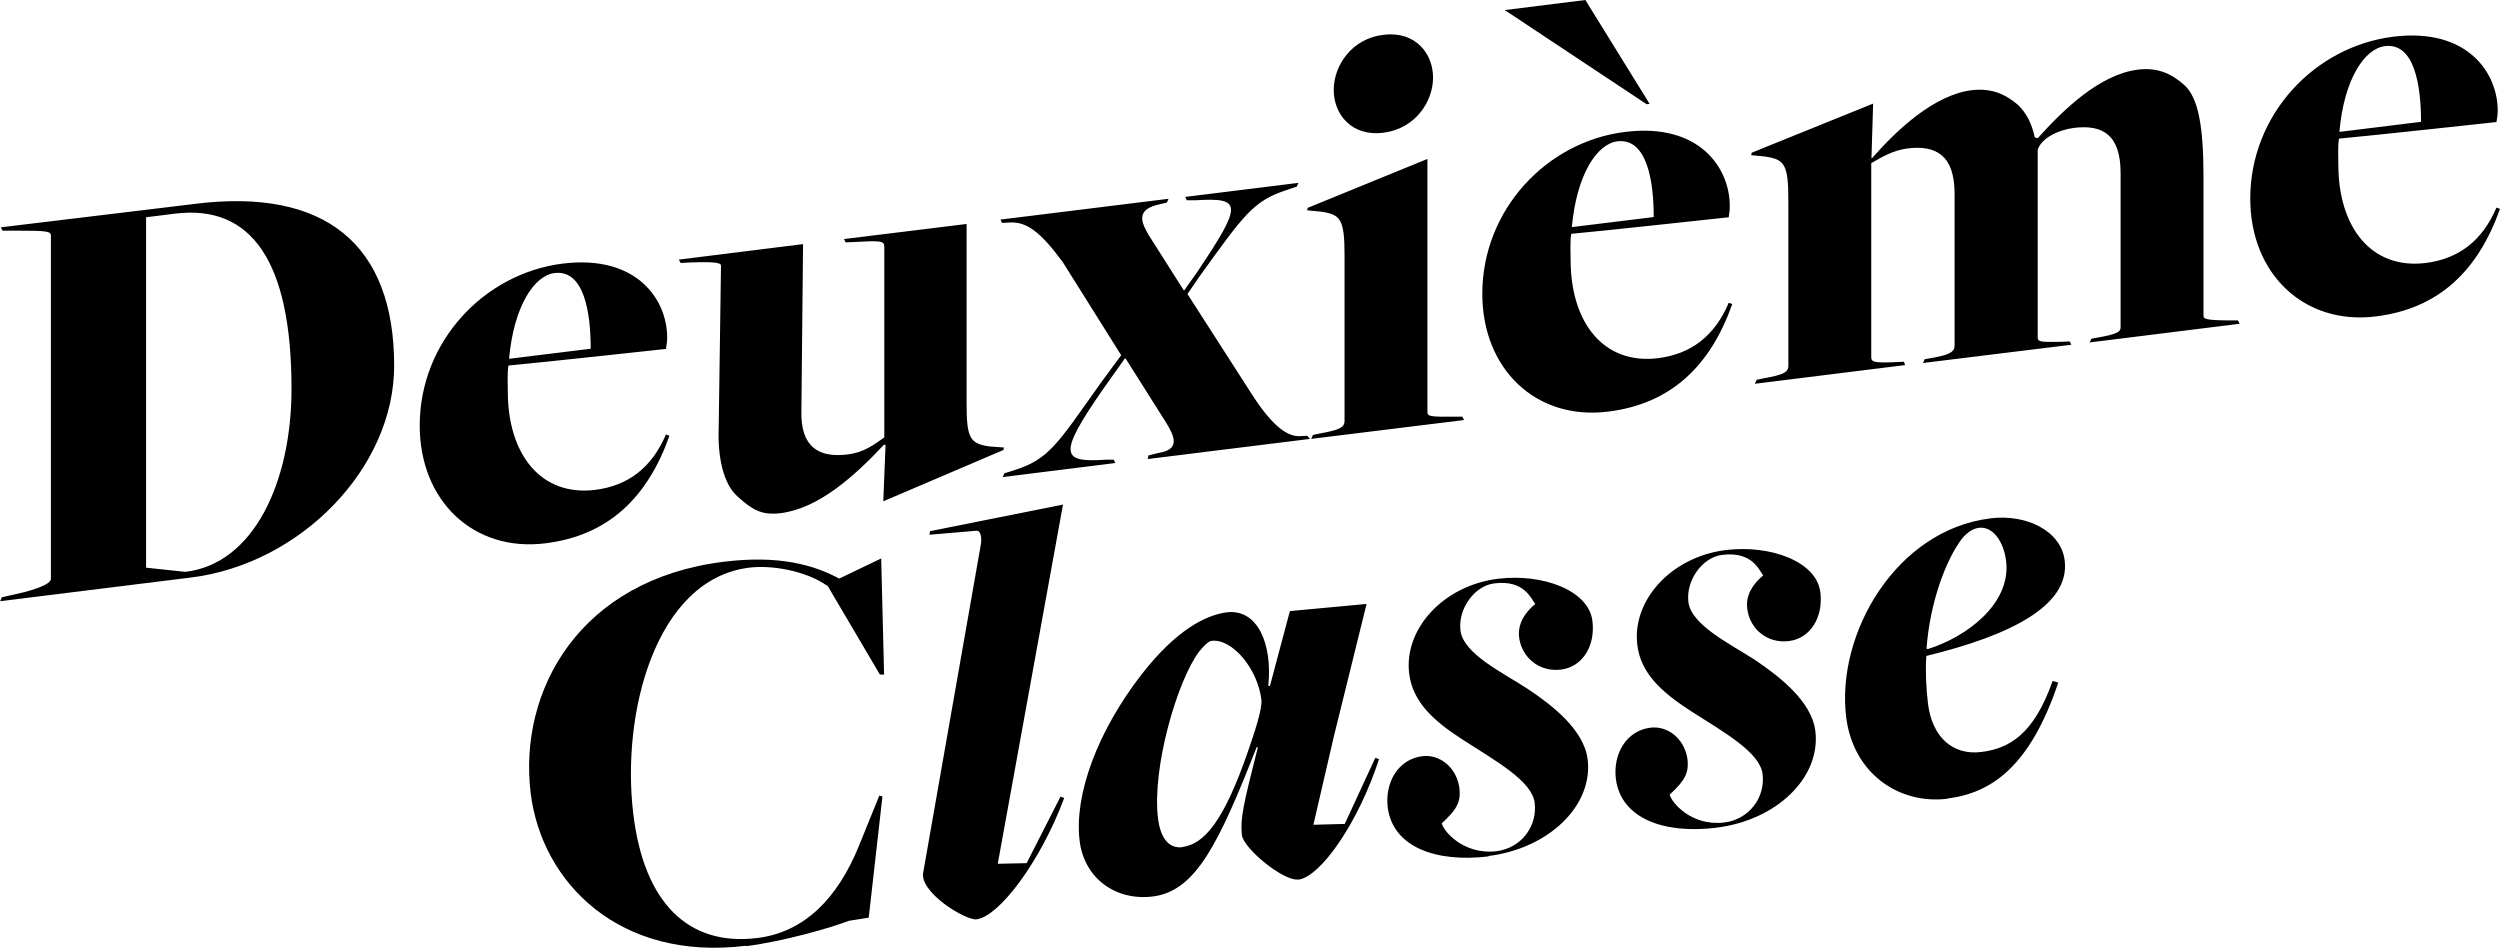 <svg width="116" height="44" viewBox="0 0 116 44" fill="none" xmlns="http://www.w3.org/2000/svg">
<g clip-path="url(#clip0_105_688)">
<path d="M89.449 30.115L89.391 30.096C89.545 27.965 90.288 25.96 91.049 24.977C91.29 24.695 91.541 24.53 91.82 24.491C92.418 24.413 92.958 25.046 93.083 26.028C93.325 28.023 91.232 29.56 89.458 30.115M90.355 37.053C92.389 36.8 94.192 35.583 95.503 31.672L95.243 31.594C94.366 34.085 93.228 34.727 91.936 34.892C90.606 35.058 89.651 34.202 89.458 32.645C89.372 31.905 89.333 31.166 89.381 30.436C93.334 29.473 96.053 28.081 95.802 26.009C95.638 24.637 94.028 23.839 92.351 24.053C87.964 24.598 85.197 29.405 85.66 33.258C85.978 35.885 88.109 37.335 90.355 37.062M79.634 38.405C82.43 38.065 84.493 36.08 84.233 33.919C84.059 32.528 82.546 31.38 81.476 30.65C80.338 29.901 78.477 29.025 78.342 27.935C78.217 26.924 78.998 25.853 79.914 25.746C81.322 25.571 81.63 26.476 81.813 26.7C81.341 27.089 80.994 27.605 81.071 28.237C81.186 29.191 82.006 29.872 83.009 29.745C84.011 29.619 84.609 28.626 84.464 27.478C84.291 26.058 82.16 25.269 80.078 25.522C77.561 25.834 75.72 27.838 75.971 29.92C76.125 31.234 77.089 32.11 78.458 32.995C79.981 33.968 81.659 34.902 81.784 35.914C81.919 37.004 81.158 38.016 80.02 38.162C78.477 38.356 77.542 37.218 77.475 36.868C78.169 36.226 78.4 35.866 78.285 35.136C78.121 34.27 77.388 33.666 76.578 33.764C75.441 33.91 74.833 35.009 74.978 36.157C75.228 37.987 77.214 38.707 79.654 38.405M69.068 39.719C71.854 39.368 73.927 37.393 73.667 35.233C73.493 33.842 71.979 32.694 70.9 31.974C69.762 31.224 67.901 30.349 67.766 29.259C67.641 28.247 68.422 27.177 69.338 27.069C70.745 26.894 71.044 27.799 71.237 28.023C70.765 28.412 70.418 28.928 70.485 29.56C70.601 30.514 71.43 31.195 72.433 31.069C73.435 30.942 74.033 29.959 73.888 28.811C73.715 27.39 71.584 26.602 69.502 26.855C66.985 27.167 65.134 29.171 65.385 31.253C65.549 32.567 66.503 33.443 67.882 34.328C69.405 35.311 71.083 36.235 71.208 37.247C71.343 38.347 70.581 39.349 69.444 39.495C67.901 39.68 66.966 38.551 66.899 38.201C67.593 37.559 67.824 37.199 67.699 36.459C67.535 35.593 66.802 34.99 65.992 35.087C64.855 35.233 64.247 36.333 64.392 37.481C64.643 39.31 66.629 40.03 69.068 39.738M54.857 39.31C54.259 39.378 53.845 38.931 53.729 37.948C53.45 35.622 54.626 31.565 55.648 30.222C55.908 29.911 56.081 29.755 56.216 29.735C57.161 29.619 58.347 31 58.53 32.47C58.578 32.908 58.173 34.095 57.913 34.844C56.776 38.142 55.86 39.174 54.857 39.3M60.237 40.818C61.268 40.692 63.023 38.191 63.987 35.223L63.813 35.165L62.396 38.23L60.941 38.269L61.895 34.153L63.409 28.023L59.851 28.354L58.925 31.828H58.848C59.051 29.891 58.357 28.237 56.92 28.412C55.947 28.539 54.578 29.23 52.977 31.283C50.933 33.919 49.834 36.858 50.094 39.018C50.306 40.74 51.753 41.811 53.488 41.597C55.493 41.353 56.563 39.106 58.309 34.669H58.366C57.701 37.296 57.537 37.987 57.624 38.746C57.701 39.378 59.562 40.896 60.237 40.809M45.312 42.657C46.344 42.531 48.263 40.02 49.381 37.023L49.207 36.965L47.636 40.05L46.296 40.079L49.323 23.411L43.153 24.647L43.124 24.812L45.303 24.627C45.496 24.608 45.563 24.929 45.515 25.24L42.835 40.497C42.671 41.412 44.811 42.725 45.322 42.657M34.611 43.903C36.375 43.679 38.554 43.046 39.393 42.725L40.309 42.579L40.945 36.955L40.8 36.916L39.865 39.222C38.853 41.733 37.282 43.261 35.141 43.523C31.921 43.922 29.877 41.869 29.386 37.773C28.817 33.131 30.398 26.885 34.756 26.34C35.758 26.213 37.359 26.456 38.41 27.196L40.829 31.302H41.022L40.887 25.912L38.94 26.846C37.764 26.213 36.144 25.746 33.57 26.067C26.908 26.894 24.044 32.022 24.623 36.8C25.134 40.955 28.74 44.613 34.611 43.883" fill="black"/>
<path d="M108.548 6.12C108.76 3.678 109.714 2.257 110.659 2.141C112.038 1.966 112.336 3.989 112.336 5.653L108.548 6.12ZM110.235 14.683C113.156 14.323 114.978 12.571 116 9.691L115.836 9.633C115.19 11.151 114.101 12.007 112.558 12.202C110.042 12.513 108.499 10.567 108.499 7.628C108.499 7.298 108.47 6.772 108.528 6.432C110.042 6.295 115.836 5.663 115.836 5.663C115.865 5.498 115.894 5.322 115.894 5.128C115.894 3.406 114.515 1.275 111.045 1.703C107.391 2.16 104.412 5.322 104.412 9.215C104.412 12.708 106.909 15.092 110.235 14.683ZM81.437 17.806L88.398 16.94L88.34 16.785L87.935 16.804C86.875 16.853 86.826 16.775 86.826 16.551V7.57C87.318 7.288 87.829 6.977 88.504 6.889C89.825 6.724 90.692 7.2 90.692 8.981V16.026C90.692 16.249 90.615 16.425 89.796 16.58L89.304 16.668L89.227 16.843L96.111 15.996L96.034 15.841L95.658 15.86C94.626 15.88 94.549 15.86 94.549 15.636V6.947C94.713 6.432 95.465 6.033 96.226 5.935C97.557 5.77 98.396 6.247 98.396 8.027V15.072C98.396 15.296 98.482 15.452 97.528 15.627L97.046 15.714L96.959 15.889L103.92 15.023L103.843 14.868H103.602C102.242 14.868 102.242 14.79 102.242 14.624V8.212C102.242 5.858 102.001 4.525 101.346 3.941C100.748 3.406 100.102 3.123 99.206 3.23C97.422 3.454 95.764 5.069 94.549 6.412L94.414 6.373C94.279 5.751 94.038 5.254 93.633 4.865C93.064 4.379 92.418 4.077 91.493 4.184C89.757 4.398 88.032 6.004 86.865 7.337H86.836L86.913 4.807L81.283 7.084L81.254 7.2L81.871 7.259C82.796 7.395 82.98 7.59 82.98 9.312V16.97C82.98 17.3 82.681 17.398 81.842 17.553L81.514 17.621L81.427 17.797L81.437 17.806ZM76.405 4.836L76.54 4.816L73.561 0L69.82 0.467L76.405 4.836ZM72.934 10.538C73.156 8.096 74.1 6.675 75.045 6.558C76.424 6.393 76.732 8.407 76.732 10.071L72.934 10.538ZM74.611 19.1C77.533 18.74 79.355 16.989 80.377 14.109L80.213 14.05C79.567 15.578 78.477 16.425 76.935 16.619C74.419 16.931 72.876 14.985 72.876 12.046C72.876 11.715 72.847 11.19 72.905 10.849C74.419 10.713 80.213 10.081 80.213 10.081C80.242 9.905 80.261 9.74 80.261 9.545C80.261 7.823 78.882 5.692 75.412 6.12C71.758 6.568 68.779 9.74 68.779 13.632C68.779 17.125 71.266 19.509 74.602 19.1M60.834 20.365L67.93 19.49L67.853 19.334H67.641C66.397 19.344 66.233 19.334 66.233 19.12V7.375L60.68 9.643L60.651 9.759L61.278 9.818C62.203 9.954 62.387 10.149 62.387 11.871V19.529C62.387 19.859 62.088 19.957 61.249 20.112L60.921 20.18L60.844 20.356L60.834 20.365ZM64.189 6.159C65.674 5.974 66.494 4.709 66.494 3.6C66.494 2.491 65.684 1.43 64.189 1.615C62.724 1.79 61.885 3.036 61.885 4.174C61.885 5.313 62.724 6.344 64.189 6.159ZM46.527 22.136L51.753 21.484L51.675 21.329H51.328C49.265 21.465 49.024 21.154 51.222 18.001L52.196 16.629H52.225L54.124 19.636C54.5 20.258 54.77 20.862 53.748 21.017L53.286 21.134L53.257 21.299L60.786 20.365L60.651 20.219L60.304 20.239C59.764 20.249 59.109 19.859 58.135 18.371L55.098 13.642L55.638 12.854C57.701 9.993 58.135 9.331 59.678 8.825L60.169 8.66L60.246 8.485L54.992 9.137L55.069 9.292H55.474C57.614 9.166 57.691 9.438 55.551 12.62L54.953 13.467H54.925L53.324 10.947C52.948 10.324 52.726 9.769 53.652 9.516L54.144 9.399L54.221 9.224L46.421 10.188L46.498 10.343L46.874 10.324C47.636 10.285 48.282 10.762 49.313 12.163L52.023 16.483L51.097 17.738C49.063 20.599 48.687 21.309 47.038 21.825L46.604 21.961L46.527 22.136ZM40.974 23.265L46.556 20.881L46.585 20.764L45.91 20.716C45.014 20.579 44.85 20.346 44.85 18.74V10.392L39.162 11.092L39.239 11.248L39.624 11.229C40.839 11.161 41.032 11.17 41.032 11.443V20.297C40.54 20.638 40.087 20.998 39.325 21.085C38.024 21.251 37.127 20.774 37.185 19.023L37.262 11.326L31.497 12.046L31.584 12.202L31.96 12.182C33.338 12.124 33.454 12.221 33.454 12.328L33.348 19.811C33.29 21.202 33.56 22.448 34.216 23.031C34.862 23.615 35.305 23.927 36.221 23.81C37.985 23.596 39.663 22.078 41.013 20.638H41.09L40.984 23.275L40.974 23.265ZM23.62 16.648C23.842 14.206 24.787 12.786 25.732 12.669C27.11 12.503 27.409 14.518 27.409 16.181L23.62 16.648ZM25.298 25.211C28.219 24.851 30.041 23.099 31.063 20.219L30.899 20.161C30.253 21.679 29.164 22.535 27.621 22.73C25.105 23.041 23.562 21.095 23.562 18.157C23.562 17.826 23.534 17.3 23.591 16.96C25.105 16.823 30.899 16.191 30.899 16.191C30.928 16.016 30.957 15.851 30.957 15.656C30.957 13.934 29.578 11.803 26.108 12.231C22.454 12.688 19.475 15.86 19.475 19.743C19.475 23.236 21.962 25.62 25.298 25.211ZM8.59 26.534L6.778 26.34V10.081L8.108 9.915C11.685 9.467 13.526 12.153 13.526 18.04C13.526 22.37 11.772 26.165 8.6 26.534M0 27.896L8.86 26.797C13.95 26.165 18.289 21.718 18.289 16.97C18.289 11.336 15.088 8.709 9.053 9.458C9.487 9.409 0.039 10.547 0.039 10.547L0.116 10.703H0.848C2.15 10.703 2.362 10.732 2.362 10.927V26.855C2.362 27.021 2.063 27.225 1.118 27.478L0.087 27.712L0.01 27.887L0 27.896Z" fill="black"/>
</g>
<defs>
<clipPath id="clip0_105_688">
<rect width="116" height="44" fill="white"/>
</clipPath>
</defs>
</svg>
